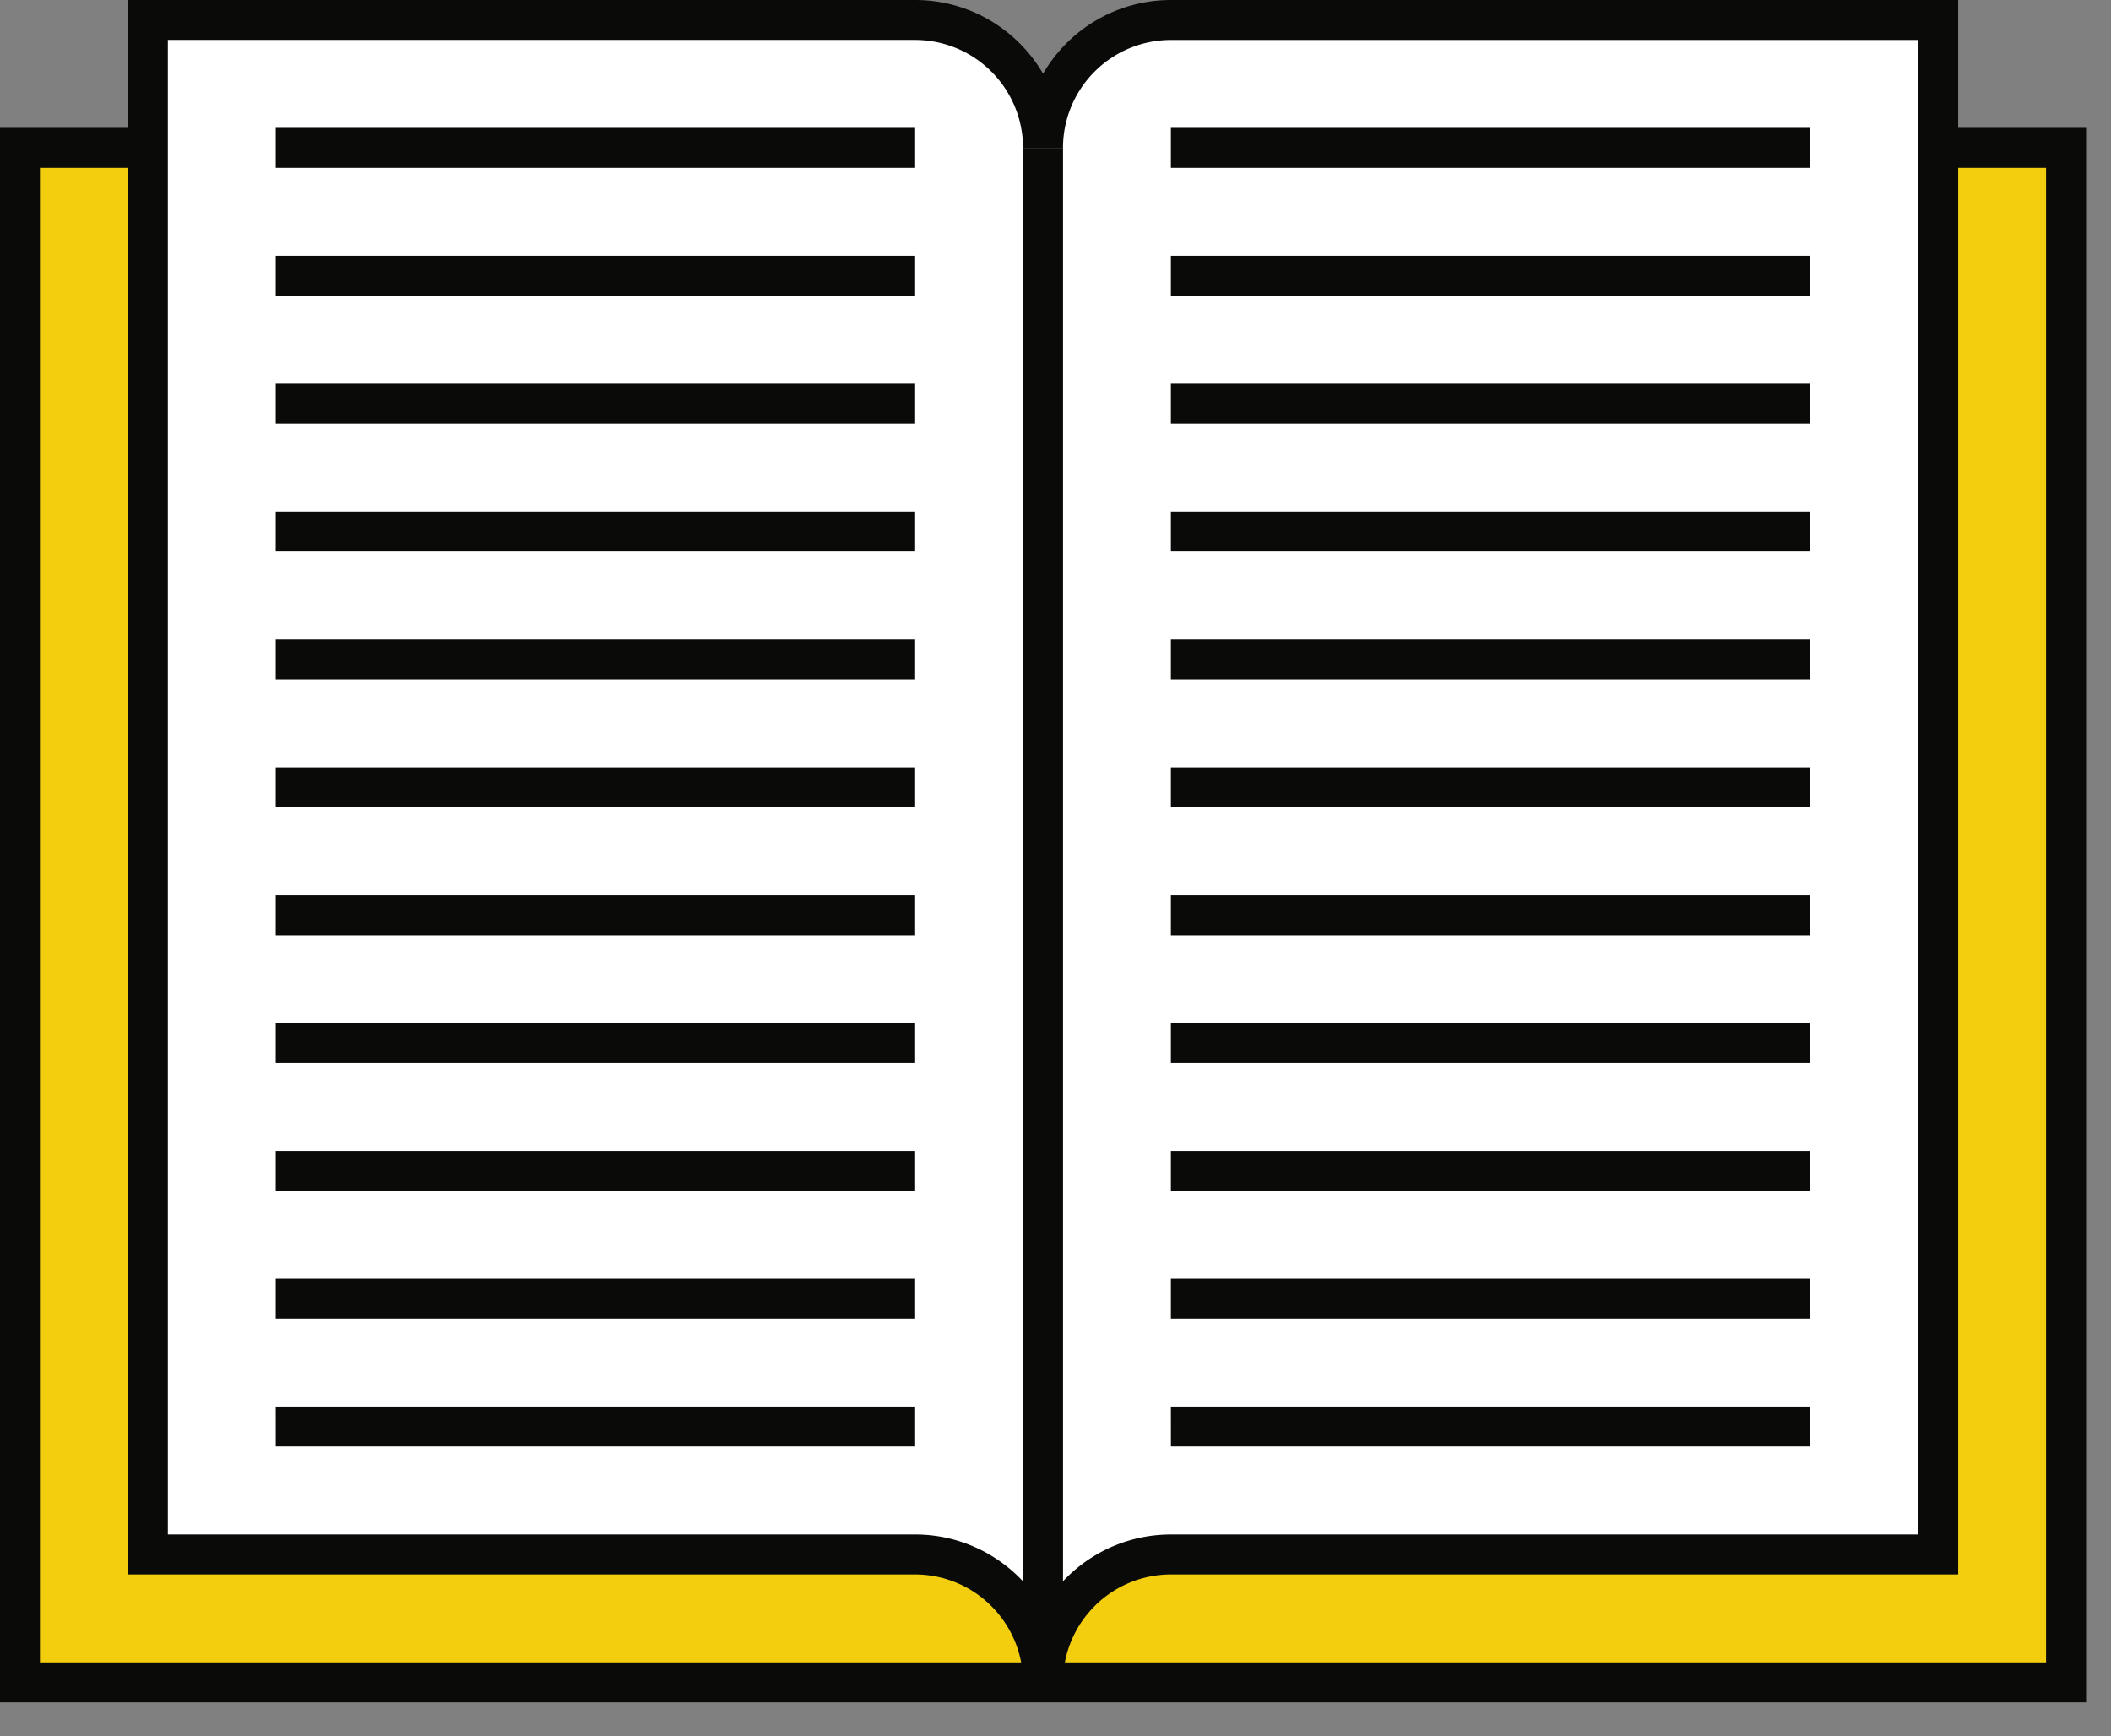 <svg xmlns="http://www.w3.org/2000/svg" width="62" height="51" viewBox="69 0 62 51">
  <rect x="69" y="0" width="62" height="51" fill="#808080" stroke="none"/>
  <g fill="none" fill-rule="evenodd">
    <path fill="#F2CE0F" d="M73.343 4.343h-3.756v45.07h60.094V4.343h-3.756"/>
    <path fill="#0A0A08" d="M130.268 50H69V3.756h4.343V4.93h-3.17v43.896h58.92V4.93h-3.168V3.756h4.343V50"/>
    <path fill="#FFF" d="M73.343.587v45.07h22.535a3.755 3.755 0 0 1 3.756 3.756 3.753 3.753 0 0 1 3.756-3.756h22.535V.587H103.39a3.753 3.753 0 0 0-3.756 3.756A3.755 3.755 0 0 0 95.878.587H73.343z"/>
    <path fill="#0A0A08" d="M73.93 45.07h21.948c1.6 0 3.002.871 3.756 2.165a4.34 4.34 0 0 1 3.756-2.165h21.948V1.174H103.39a3.172 3.172 0 0 0-3.17 3.169h-1.173a3.174 3.174 0 0 0-3.17-3.17H73.93V45.07zm26.29 4.343h-1.173a3.174 3.174 0 0 0-3.17-3.169H72.757V0h23.122c1.6 0 3.002.87 3.756 2.164A4.34 4.34 0 0 1 103.39 0h23.122v46.244H103.39a3.172 3.172 0 0 0-3.17 3.17z"/>
    <path fill="#0A0A08" d="M99.047 49.413h1.174V4.343h-1.174M77.099 42.488h18.779v-1.173h-18.78m0-2.583h18.78V37.56h-18.78m0-2.582h18.78v-1.174h-18.78m0-2.582h18.78v-1.174h-18.78m0-2.582h18.78V26.29h-18.78m0-2.582h18.78v-1.174h-18.78m0-2.582h18.78V18.78h-18.78m0-2.582h18.78v-1.174h-18.78m0-2.582h18.78v-1.173h-18.78m0-2.583h18.78V7.512h-18.78m0-2.582h18.78V3.756h-18.78m26.292 38.732h18.779v-1.173h-18.78m0-2.583h18.78V37.56h-18.78m0-2.582h18.78v-1.174h-18.78m0-2.582h18.78v-1.174h-18.78m0-2.582h18.78V26.29h-18.78m0-2.582h18.78v-1.174h-18.78m0-2.582h18.78V18.78h-18.78m0-2.582h18.78v-1.174h-18.78m0-2.582h18.78v-1.173h-18.78m0-2.583h18.78V7.512h-18.78m0-2.582h18.78V3.756h-18.78"/>
  </g>
</svg>